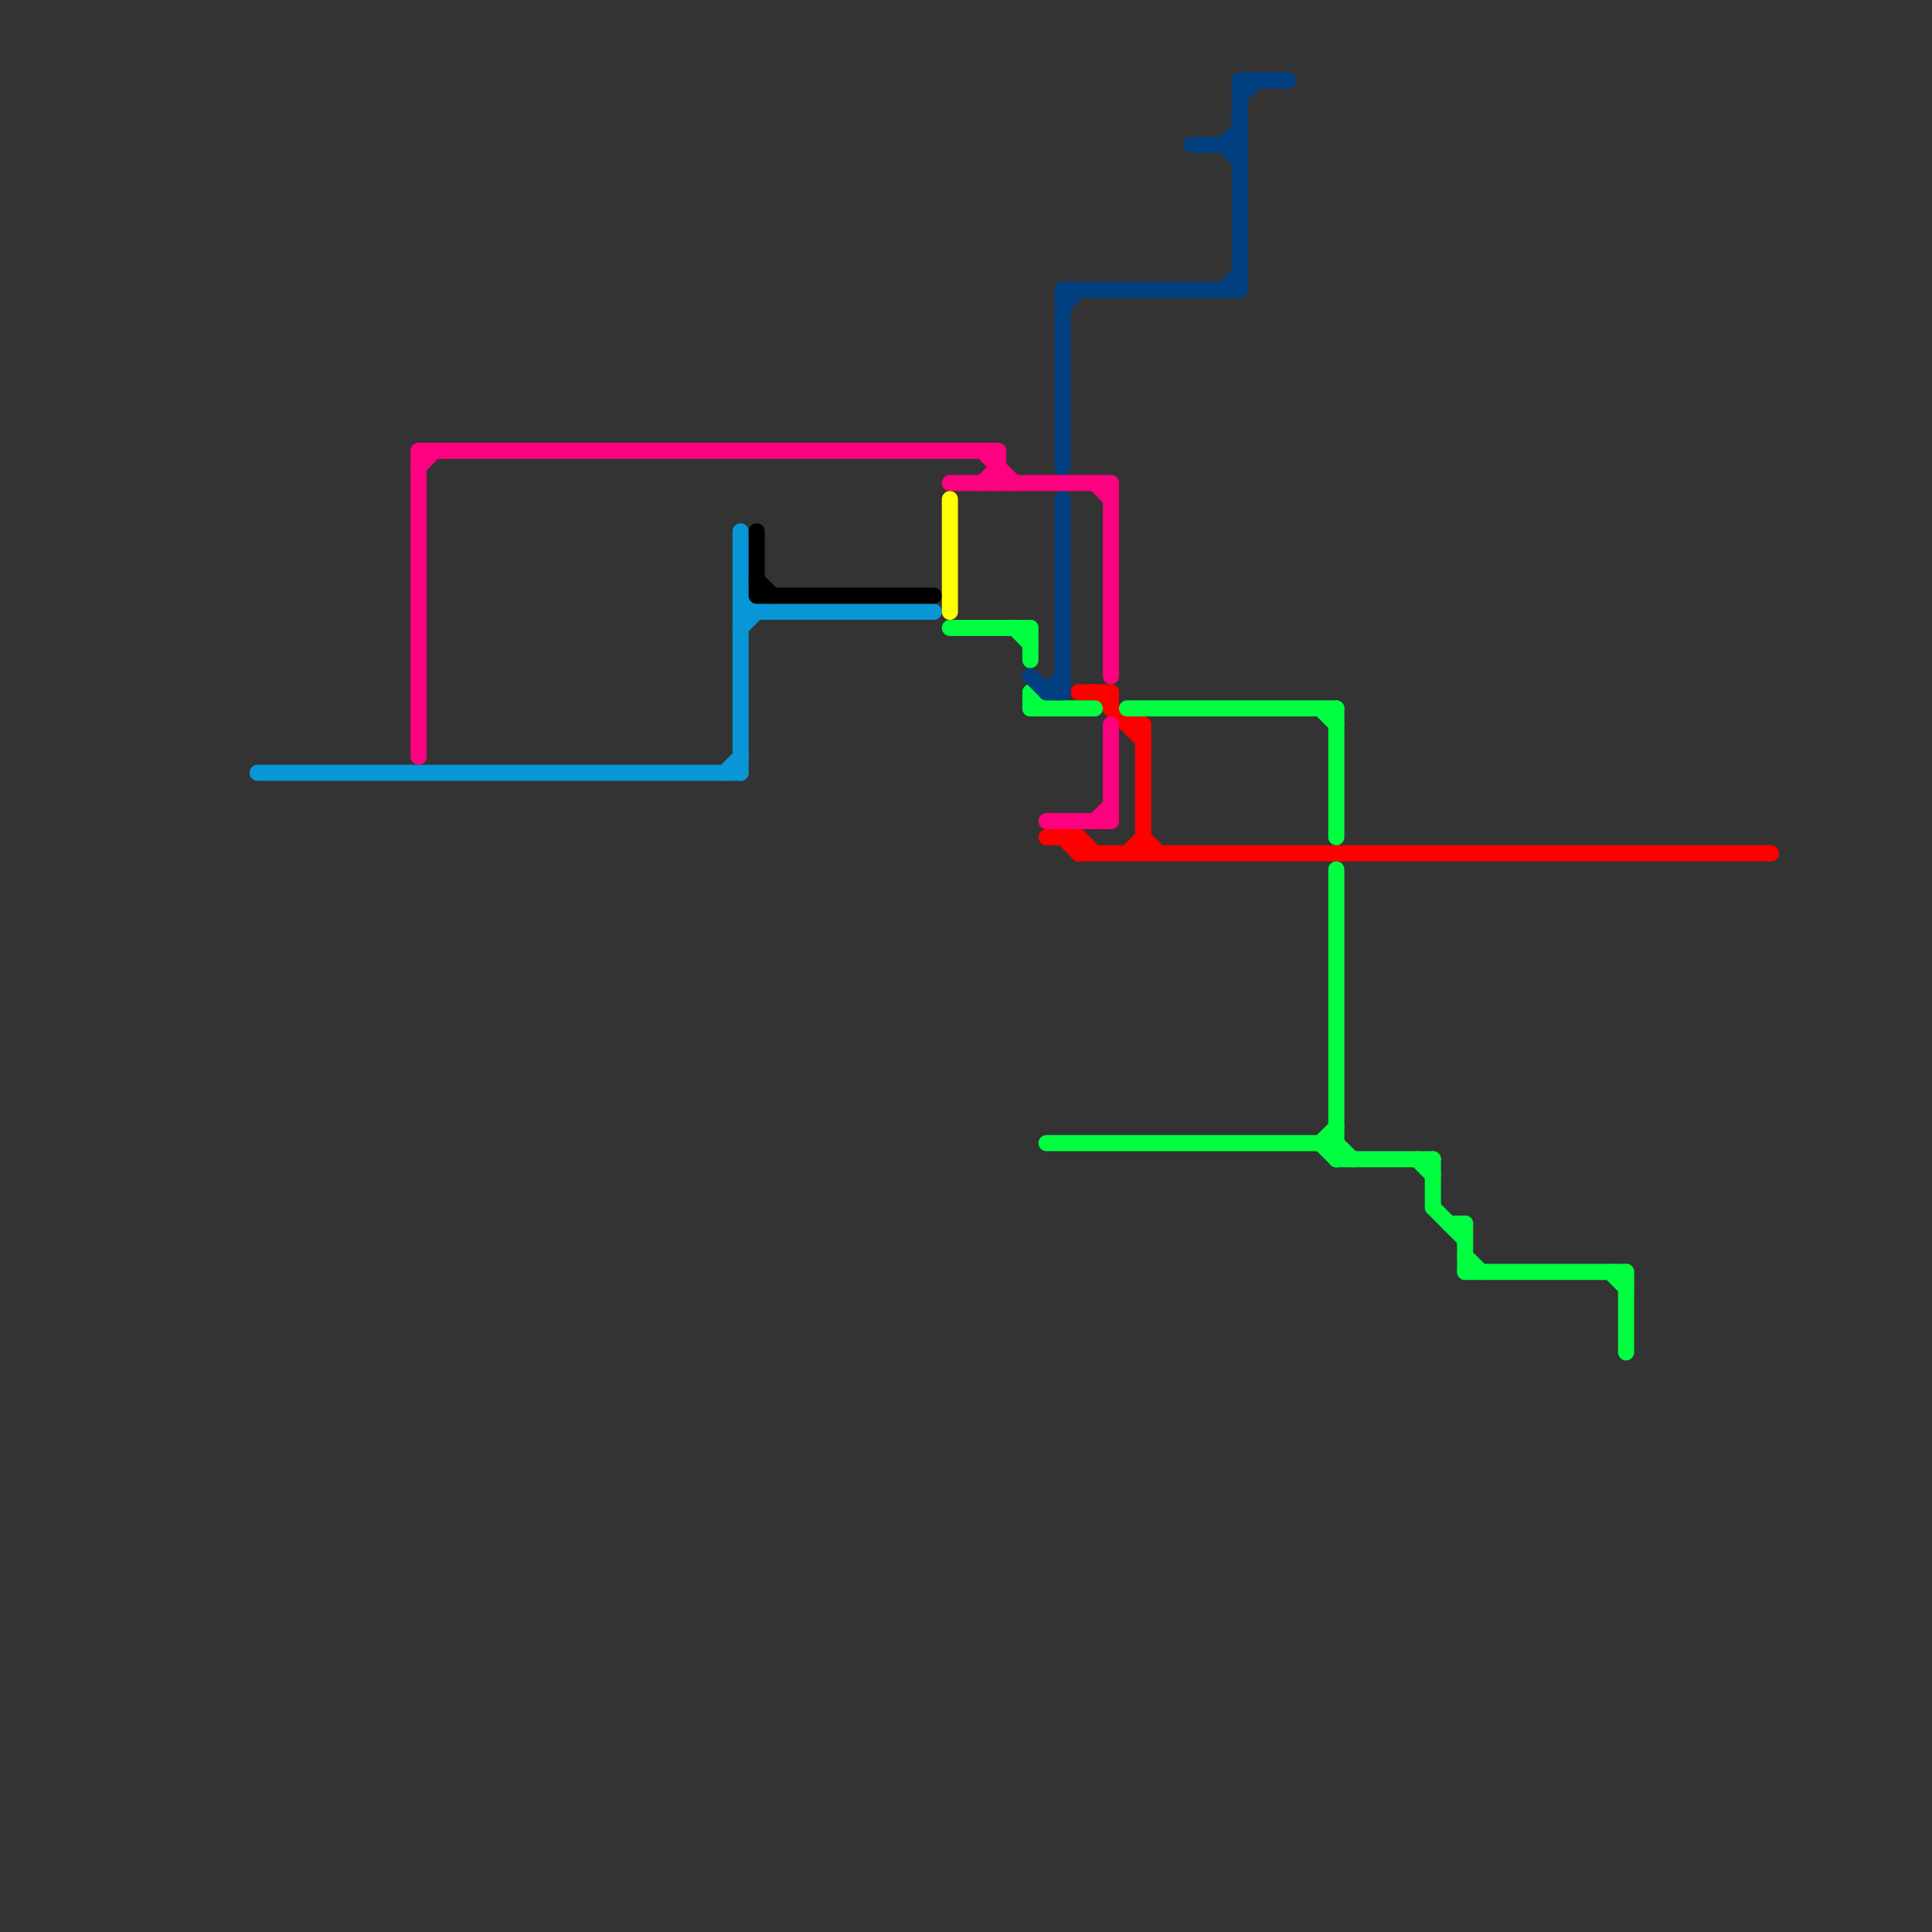 
<svg version="1.1" xmlns="http://www.w3.org/2000/svg" viewBox="0 0 120 120">
<rect x="0" y="0" width="120" height="120" fill="#333333" stroke="none"/>
<style>text { font: 1px Helvetica; font-weight: 600; white-space: pre; dominant-baseline: central; } line { stroke-width: 1; fill: none; stroke-linecap: round; stroke-linejoin: round; } .c0 { stroke: #ff0000 } .c1 { stroke: #00ff40 } .c2 { stroke: #0896d7 } .c3 { stroke: #ff0080 } .c4 { stroke: #000000 } .c5 { stroke: #ffff00 } .c6 { stroke: #004080 }</style><defs><g id="wm-xf"><circle r="1.2" fill="#000"/><circle r="0.9" fill="#fff"/><circle r="0.6" fill="#000"/><circle r="0.3" fill="#fff"/></g><g id="wm"><circle r="0.6" fill="#000"/><circle r="0.3" fill="#fff"/></g></defs><line class="c0" x1="71" y1="52" x2="72" y2="53"/><line class="c0" x1="67" y1="53" x2="110" y2="53"/><line class="c0" x1="65" y1="52" x2="67" y2="52"/><line class="c0" x1="69" y1="43" x2="69" y2="44"/><line class="c0" x1="66" y1="52" x2="67" y2="53"/><line class="c0" x1="70" y1="53" x2="71" y2="52"/><line class="c0" x1="70" y1="45" x2="71" y2="45"/><line class="c0" x1="71" y1="45" x2="71" y2="53"/><line class="c0" x1="68" y1="43" x2="71" y2="46"/><line class="c0" x1="67" y1="52" x2="67" y2="53"/><line class="c0" x1="67" y1="52" x2="68" y2="53"/><line class="c0" x1="67" y1="43" x2="69" y2="43"/><line class="c1" x1="82" y1="71" x2="83" y2="72"/><line class="c1" x1="82" y1="44" x2="83" y2="45"/><line class="c1" x1="64" y1="43" x2="65" y2="44"/><line class="c1" x1="100" y1="79" x2="101" y2="80"/><line class="c1" x1="91" y1="76" x2="91" y2="79"/><line class="c1" x1="63" y1="39" x2="64" y2="40"/><line class="c1" x1="64" y1="39" x2="64" y2="41"/><line class="c1" x1="83" y1="44" x2="83" y2="52"/><line class="c1" x1="64" y1="44" x2="68" y2="44"/><line class="c1" x1="59" y1="39" x2="64" y2="39"/><line class="c1" x1="90" y1="76" x2="91" y2="76"/><line class="c1" x1="83" y1="72" x2="89" y2="72"/><line class="c1" x1="91" y1="78" x2="92" y2="79"/><line class="c1" x1="64" y1="43" x2="64" y2="44"/><line class="c1" x1="88" y1="72" x2="89" y2="73"/><line class="c1" x1="89" y1="75" x2="91" y2="77"/><line class="c1" x1="101" y1="79" x2="101" y2="84"/><line class="c1" x1="82" y1="71" x2="83" y2="70"/><line class="c1" x1="91" y1="79" x2="101" y2="79"/><line class="c1" x1="83" y1="54" x2="83" y2="72"/><line class="c1" x1="70" y1="44" x2="83" y2="44"/><line class="c1" x1="89" y1="72" x2="89" y2="75"/><line class="c1" x1="65" y1="71" x2="83" y2="71"/><line class="c1" x1="83" y1="71" x2="84" y2="72"/><line class="c2" x1="16" y1="48" x2="46" y2="48"/><line class="c2" x1="45" y1="48" x2="46" y2="47"/><line class="c2" x1="46" y1="33" x2="46" y2="48"/><line class="c2" x1="46" y1="37" x2="47" y2="38"/><line class="c2" x1="46" y1="38" x2="58" y2="38"/><line class="c2" x1="46" y1="39" x2="47" y2="38"/><line class="c3" x1="61" y1="30" x2="62" y2="29"/><line class="c3" x1="68" y1="51" x2="69" y2="50"/><line class="c3" x1="26" y1="28" x2="26" y2="47"/><line class="c3" x1="62" y1="28" x2="62" y2="30"/><line class="c3" x1="26" y1="29" x2="27" y2="28"/><line class="c3" x1="26" y1="28" x2="62" y2="28"/><line class="c3" x1="65" y1="51" x2="69" y2="51"/><line class="c3" x1="61" y1="28" x2="63" y2="30"/><line class="c3" x1="69" y1="45" x2="69" y2="51"/><line class="c3" x1="69" y1="30" x2="69" y2="42"/><line class="c3" x1="59" y1="30" x2="69" y2="30"/><line class="c3" x1="68" y1="30" x2="69" y2="31"/><line class="c4" x1="47" y1="33" x2="47" y2="37"/><line class="c4" x1="47" y1="37" x2="58" y2="37"/><line class="c4" x1="47" y1="36" x2="48" y2="37"/><line class="c5" x1="59" y1="31" x2="59" y2="38"/><line class="c6" x1="76" y1="18" x2="77" y2="17"/><line class="c6" x1="74" y1="9" x2="77" y2="9"/><line class="c6" x1="64" y1="42" x2="65" y2="43"/><line class="c6" x1="76" y1="9" x2="77" y2="8"/><line class="c6" x1="65" y1="43" x2="66" y2="43"/><line class="c6" x1="66" y1="31" x2="66" y2="43"/><line class="c6" x1="66" y1="18" x2="77" y2="18"/><line class="c6" x1="77" y1="5" x2="80" y2="5"/><line class="c6" x1="77" y1="5" x2="77" y2="18"/><line class="c6" x1="66" y1="19" x2="67" y2="18"/><line class="c6" x1="65" y1="43" x2="66" y2="42"/><line class="c6" x1="76" y1="9" x2="77" y2="10"/><line class="c6" x1="66" y1="18" x2="66" y2="29"/><line class="c6" x1="77" y1="6" x2="78" y2="5"/>
</svg>
